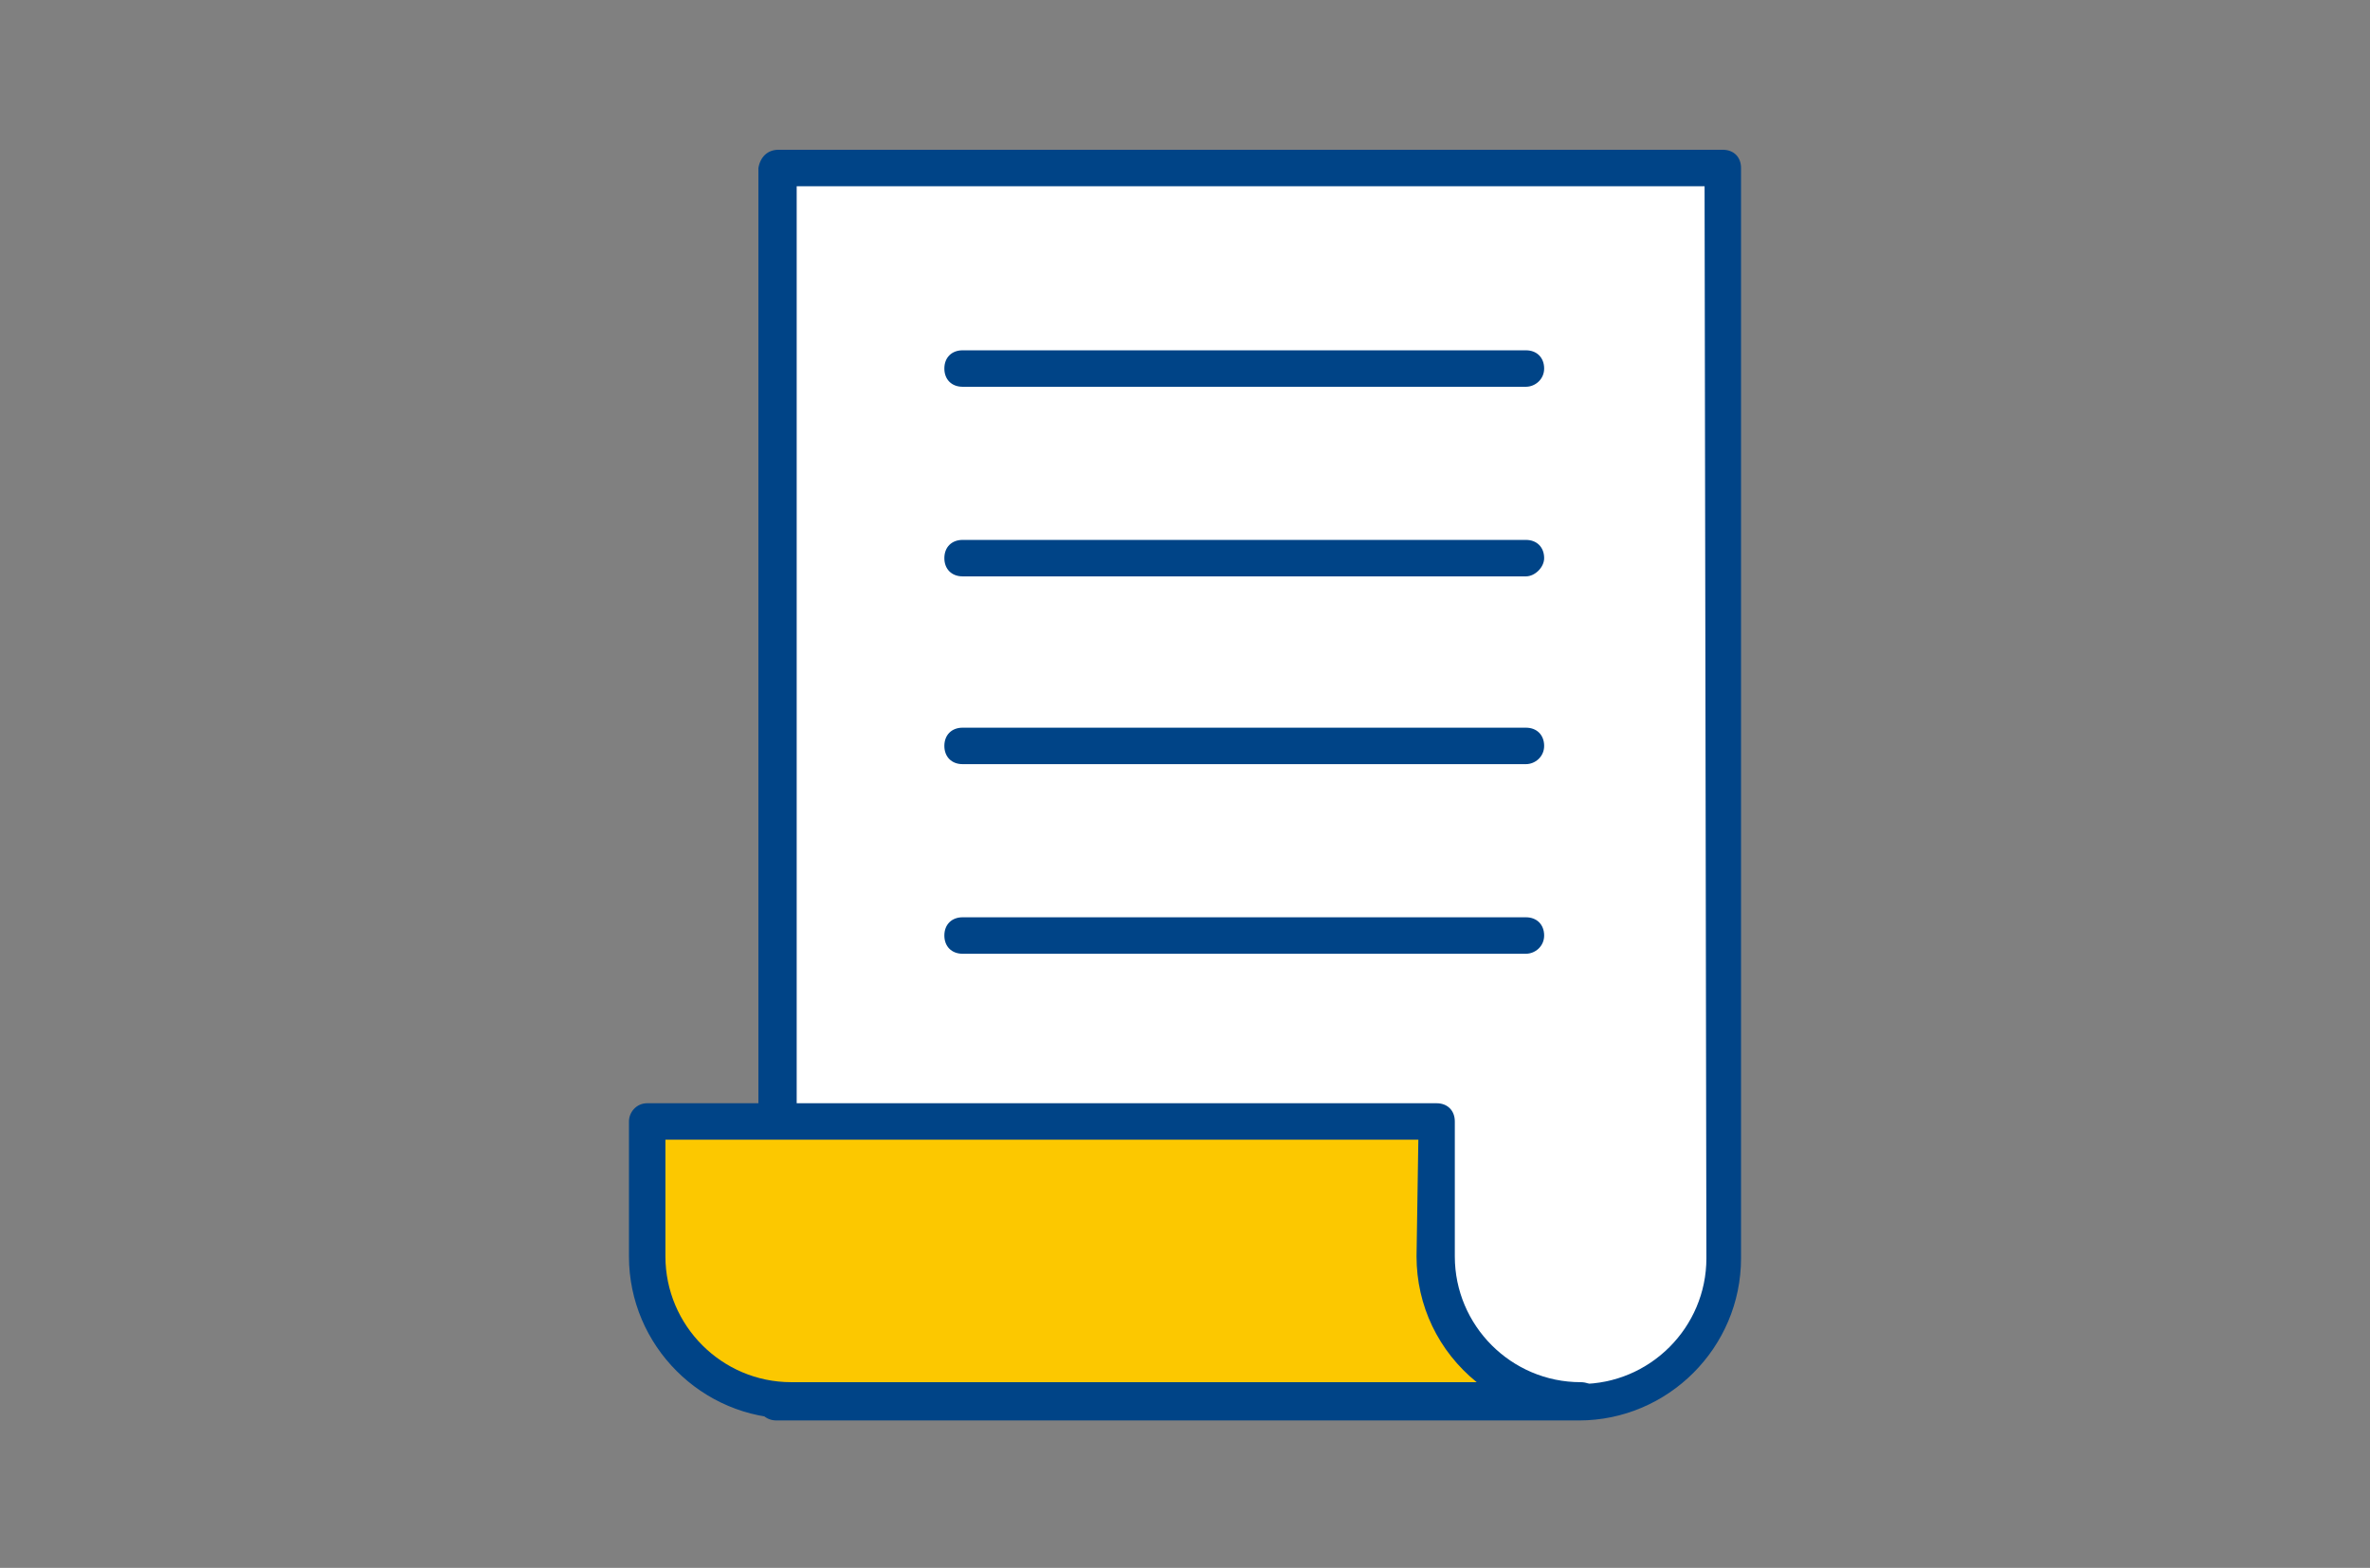 <?xml version="1.0" encoding="utf-8"?>
<!-- Generator: Adobe Illustrator 27.8.1, SVG Export Plug-In . SVG Version: 6.00 Build 0)  -->
<svg version="1.1" id="レイヤー_1" xmlns="http://www.w3.org/2000/svg" xmlns:xlink="http://www.w3.org/1999/xlink" x="0px"
	 y="0px" viewBox="0 0 130 86" style="enable-background:new 0 0 130 86;" xml:space="preserve">
<rect x="0" y="0" width="130" height="86" fill="#808080" stroke="none"/>
<style type="text/css">
	.st4{fill:#004487;}
	.st7{fill:#FCC800;}
	.st9{fill:#FFFFFF;}
</style>
<g id="news" transform="translate(131 1441.515)">
	<g>
		<g>
			<defs>
				<rect id="SVGID_00000111897434984011111550000016435639762936769925_" x="-96.8" y="-1433.6" width="61.5" height="70.2"/>
			</defs>
			<clipPath id="SVGID_00000041292185157248105170000011627245041025721761_">
				<use xlink:href="#SVGID_00000111897434984011111550000016435639762936769925_"  style="overflow:visible;"/>
			</clipPath>
			
				<g id="グループ_5944" transform="translate(0 0)" style="clip-path:url(#SVGID_00000041292185157248105170000011627245041025721761_);">
				<path id="パス_15208" class="st9" d="M-88.3-1432.3v67.7h44c4.4,0,7.9-3.5,7.9-7.9v-59.8L-88.3-1432.3L-88.3-1432.3z"/>
				<path id="パス_15209" class="st4" d="M-88.3-1433.3h51.8c0.6,0,1,0.4,1,1v59.8c0,4.9-4,8.9-8.9,8.9h-44c-0.6,0-1-0.4-1-1
					v-67.7C-89.3-1432.9-88.9-1433.3-88.3-1433.3z M-37.5-1431.3h-49.8v65.7h43c3.8,0,6.9-3.1,6.9-6.9L-37.5-1431.3L-37.5-1431.3z"
					/>
				<path id="パス_15210" class="st7" d="M-52.2-1372.6v-7.4h-43.3v7.4c0,4.3,3.5,7.9,7.9,7.9l0,0h43.3
					C-48.7-1364.7-52.2-1368.2-52.2-1372.6"/>
				<path id="パス_15211" class="st4" d="M-95.5-1381h43.3c0.6,0,1,0.4,1,1v7.4c0,3.8,3.1,6.9,6.9,6.9c0.6,0,1,0.4,1,1s-0.4,1-1,1
					h-43.3c-4.9,0-8.9-4-8.9-8.9v-7.4C-96.5-1380.5-96.1-1381-95.5-1381z M-53.2-1379h-41.3v6.4c0,3.8,3.1,6.9,6.9,6.9H-50
					c-2.1-1.7-3.3-4.2-3.3-6.9L-53.2-1379z"/>
				<path id="線_317" class="st4" d="M-47.3-1420.3h-30.9c-0.6,0-1-0.4-1-1s0.4-1,1-1h30.9c0.6,0,1,0.4,1,1
					S-46.8-1420.3-47.3-1420.3z"/>
				<path id="線_318" class="st4" d="M-47.3-1409.9h-30.9c-0.6,0-1-0.4-1-1s0.4-1,1-1h30.9c0.6,0,1,0.4,1,1
					C-46.3-1410.4-46.8-1409.9-47.3-1409.9z"/>
				<path id="線_319" class="st4" d="M-47.3-1399.6h-30.9c-0.6,0-1-0.4-1-1s0.4-1,1-1h30.9c0.6,0,1,0.4,1,1
					S-46.8-1399.6-47.3-1399.6z"/>
				<path id="線_320" class="st4" d="M-47.3-1389.2h-30.9c-0.6,0-1-0.4-1-1s0.4-1,1-1h30.9c0.6,0,1,0.4,1,1
					C-46.3-1389.6-46.8-1389.2-47.3-1389.2z"/>
			</g>
		</g>
	</g>
</g>
</svg>
